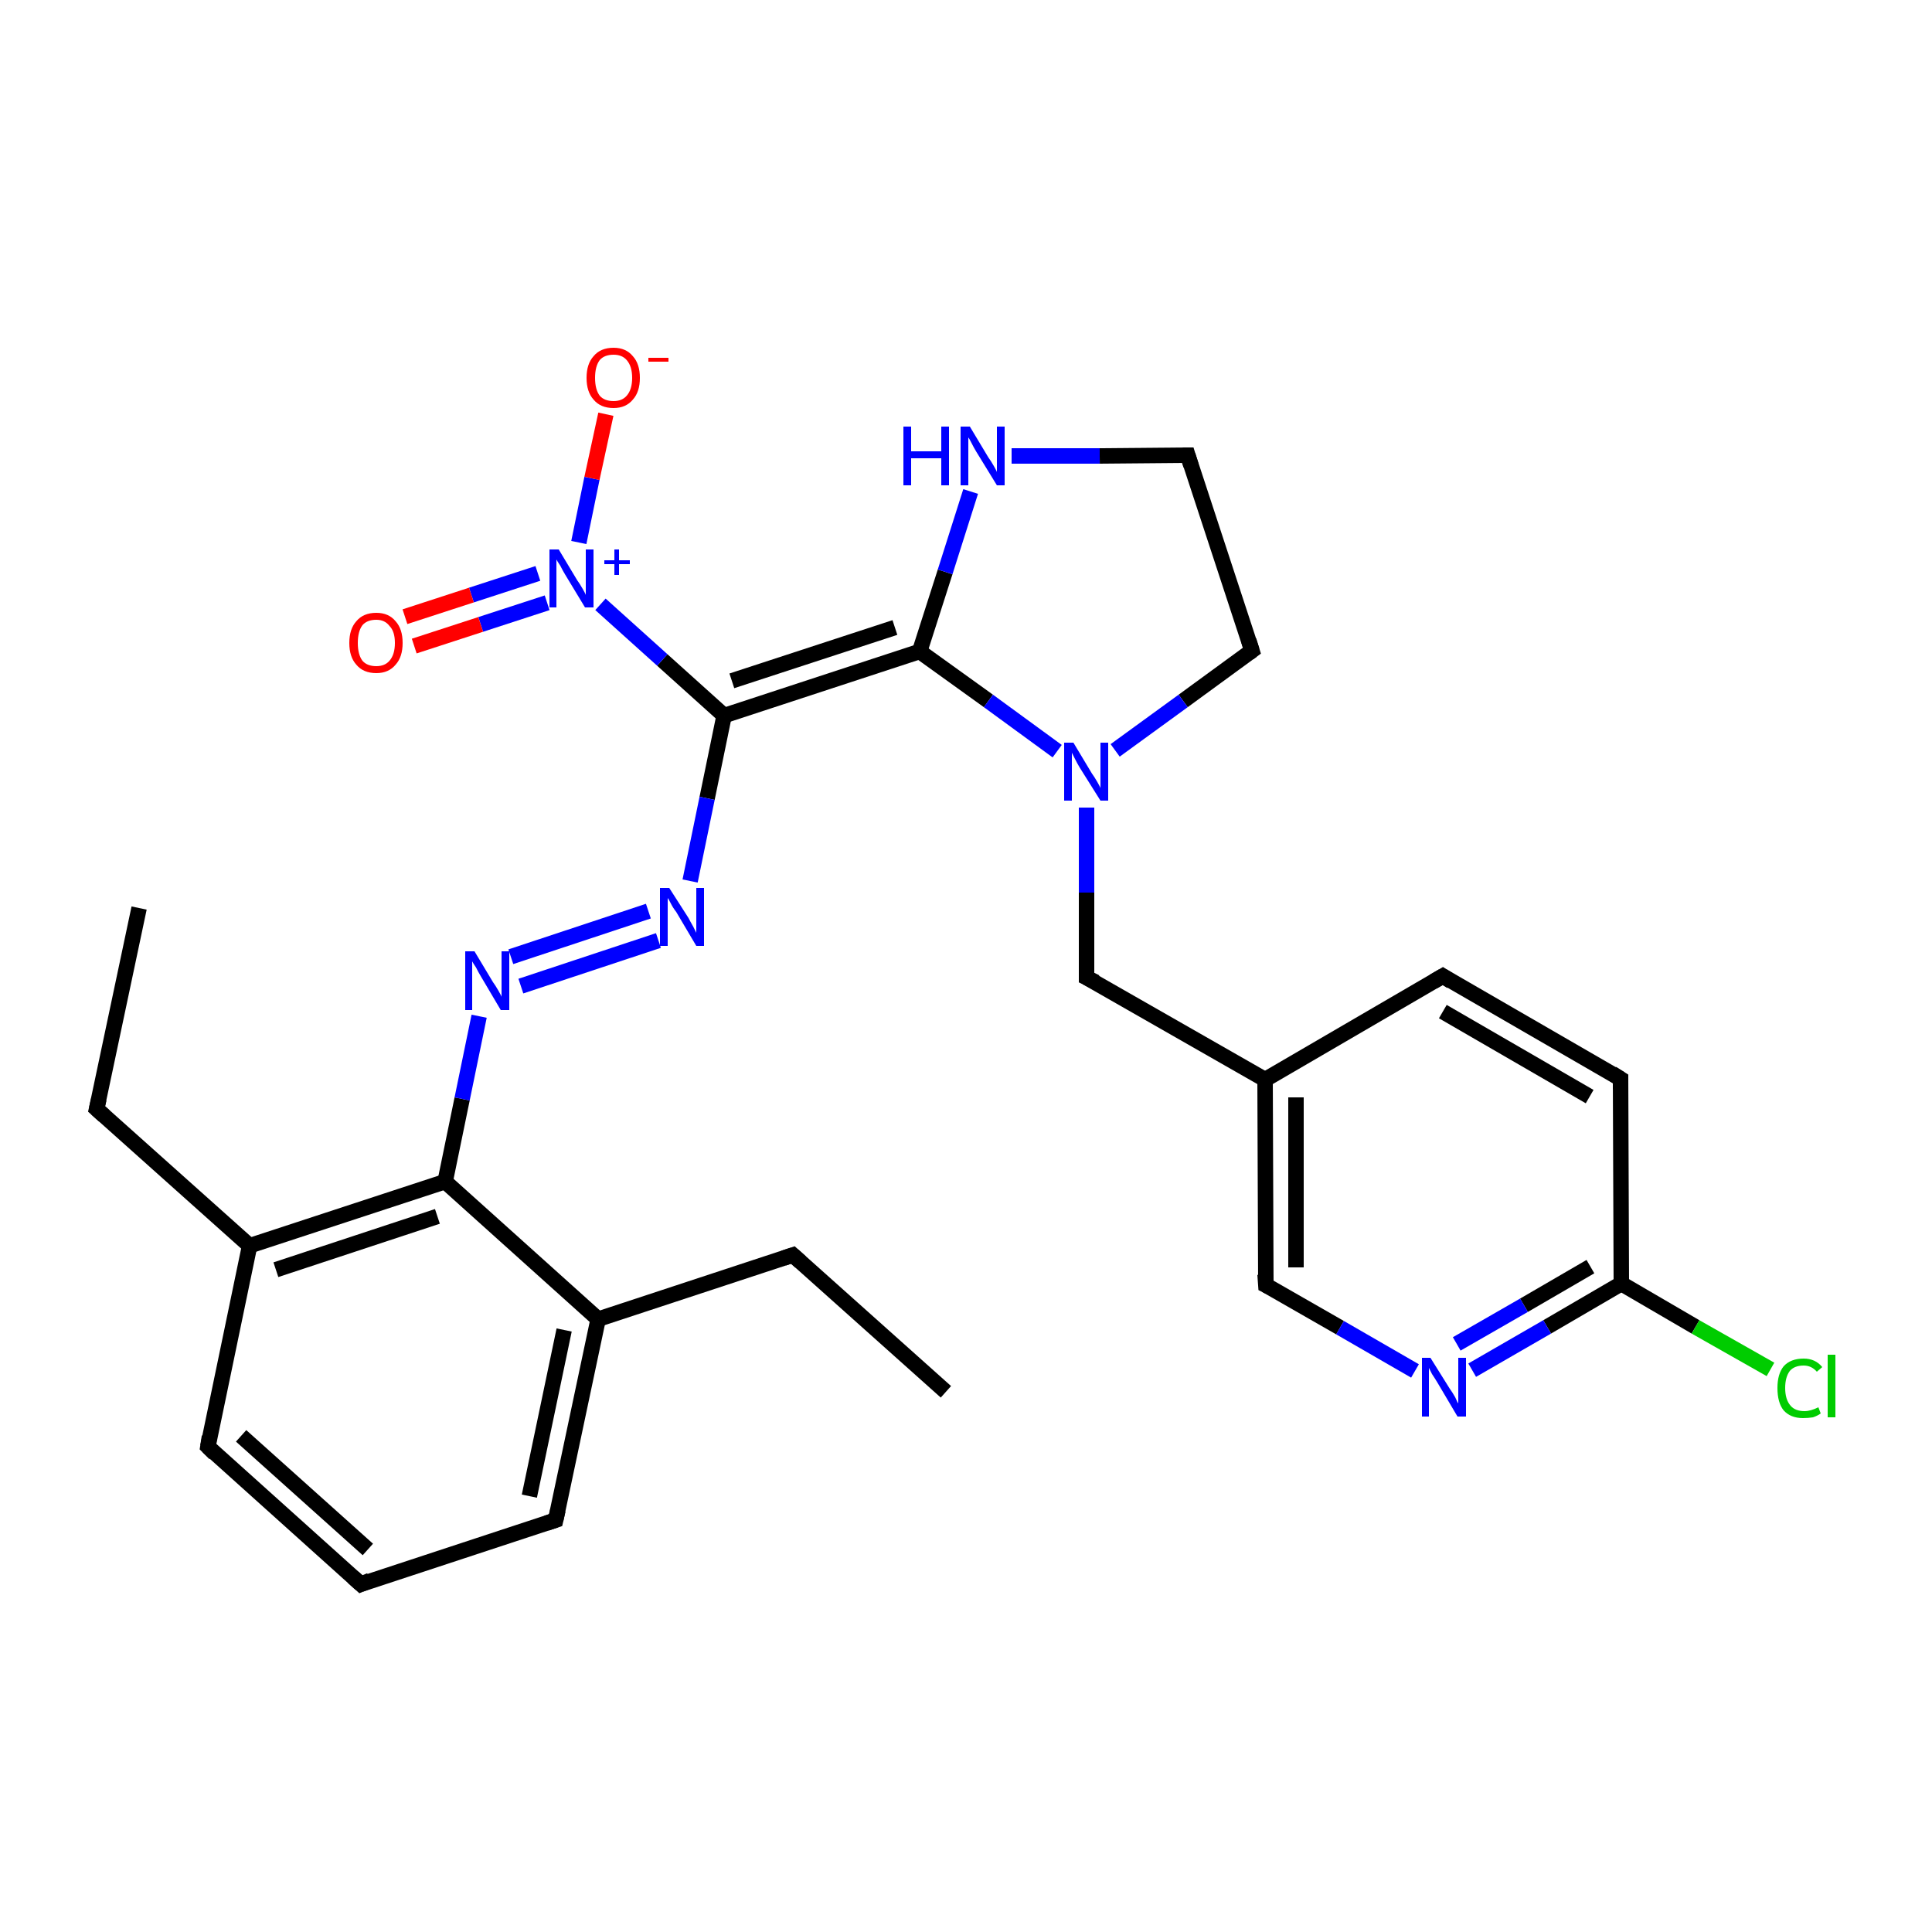 <?xml version='1.0' encoding='iso-8859-1'?>
<svg version='1.1' baseProfile='full'
              xmlns='http://www.w3.org/2000/svg'
                      xmlns:rdkit='http://www.rdkit.org/xml'
                      xmlns:xlink='http://www.w3.org/1999/xlink'
                  xml:space='preserve'
width='250px' height='250px' viewBox='0 0 250 250'>
<!-- END OF HEADER -->
<rect style='opacity:1.0;fill:#FFFFFF;stroke:none' width='250.0' height='250.0' x='0.0' y='0.0'> </rect>
<path class='bond-0 atom-0 atom-2' d='M 18.0,117.5 L 12.5,143.5' style='fill:none;fill-rule:evenodd;stroke:#000000;stroke-width:2.0px;stroke-linecap:butt;stroke-linejoin:miter;stroke-opacity:1' />
<path class='bond-1 atom-1 atom-3' d='M 122.4,180.1 L 102.6,162.4' style='fill:none;fill-rule:evenodd;stroke:#000000;stroke-width:2.0px;stroke-linecap:butt;stroke-linejoin:miter;stroke-opacity:1' />
<path class='bond-2 atom-2 atom-14' d='M 12.5,143.5 L 32.3,161.2' style='fill:none;fill-rule:evenodd;stroke:#000000;stroke-width:2.0px;stroke-linecap:butt;stroke-linejoin:miter;stroke-opacity:1' />
<path class='bond-3 atom-3 atom-15' d='M 102.6,162.4 L 77.4,170.7' style='fill:none;fill-rule:evenodd;stroke:#000000;stroke-width:2.0px;stroke-linecap:butt;stroke-linejoin:miter;stroke-opacity:1' />
<path class='bond-4 atom-4 atom-5' d='M 46.7,205.0 L 26.9,187.2' style='fill:none;fill-rule:evenodd;stroke:#000000;stroke-width:2.0px;stroke-linecap:butt;stroke-linejoin:miter;stroke-opacity:1' />
<path class='bond-4 atom-4 atom-5' d='M 47.6,200.5 L 31.2,185.8' style='fill:none;fill-rule:evenodd;stroke:#000000;stroke-width:2.0px;stroke-linecap:butt;stroke-linejoin:miter;stroke-opacity:1' />
<path class='bond-5 atom-4 atom-6' d='M 46.7,205.0 L 71.9,196.7' style='fill:none;fill-rule:evenodd;stroke:#000000;stroke-width:2.0px;stroke-linecap:butt;stroke-linejoin:miter;stroke-opacity:1' />
<path class='bond-6 atom-5 atom-14' d='M 26.9,187.2 L 32.3,161.2' style='fill:none;fill-rule:evenodd;stroke:#000000;stroke-width:2.0px;stroke-linecap:butt;stroke-linejoin:miter;stroke-opacity:1' />
<path class='bond-7 atom-6 atom-15' d='M 71.9,196.7 L 77.4,170.7' style='fill:none;fill-rule:evenodd;stroke:#000000;stroke-width:2.0px;stroke-linecap:butt;stroke-linejoin:miter;stroke-opacity:1' />
<path class='bond-7 atom-6 atom-15' d='M 68.5,193.6 L 73.0,172.1' style='fill:none;fill-rule:evenodd;stroke:#000000;stroke-width:2.0px;stroke-linecap:butt;stroke-linejoin:miter;stroke-opacity:1' />
<path class='bond-8 atom-7 atom-8' d='M 186.7,126.3 L 209.7,139.6' style='fill:none;fill-rule:evenodd;stroke:#000000;stroke-width:2.0px;stroke-linecap:butt;stroke-linejoin:miter;stroke-opacity:1' />
<path class='bond-8 atom-7 atom-8' d='M 186.7,130.9 L 205.7,141.9' style='fill:none;fill-rule:evenodd;stroke:#000000;stroke-width:2.0px;stroke-linecap:butt;stroke-linejoin:miter;stroke-opacity:1' />
<path class='bond-9 atom-7 atom-13' d='M 186.7,126.3 L 163.7,139.7' style='fill:none;fill-rule:evenodd;stroke:#000000;stroke-width:2.0px;stroke-linecap:butt;stroke-linejoin:miter;stroke-opacity:1' />
<path class='bond-10 atom-8 atom-16' d='M 209.7,139.6 L 209.8,166.1' style='fill:none;fill-rule:evenodd;stroke:#000000;stroke-width:2.0px;stroke-linecap:butt;stroke-linejoin:miter;stroke-opacity:1' />
<path class='bond-11 atom-9 atom-10' d='M 153.7,58.9 L 162.0,84.2' style='fill:none;fill-rule:evenodd;stroke:#000000;stroke-width:2.0px;stroke-linecap:butt;stroke-linejoin:miter;stroke-opacity:1' />
<path class='bond-12 atom-9 atom-21' d='M 153.7,58.9 L 142.3,59.0' style='fill:none;fill-rule:evenodd;stroke:#000000;stroke-width:2.0px;stroke-linecap:butt;stroke-linejoin:miter;stroke-opacity:1' />
<path class='bond-12 atom-9 atom-21' d='M 142.3,59.0 L 130.9,59.0' style='fill:none;fill-rule:evenodd;stroke:#0000FF;stroke-width:2.0px;stroke-linecap:butt;stroke-linejoin:miter;stroke-opacity:1' />
<path class='bond-13 atom-10 atom-25' d='M 162.0,84.2 L 153.1,90.7' style='fill:none;fill-rule:evenodd;stroke:#000000;stroke-width:2.0px;stroke-linecap:butt;stroke-linejoin:miter;stroke-opacity:1' />
<path class='bond-13 atom-10 atom-25' d='M 153.1,90.7 L 144.3,97.1' style='fill:none;fill-rule:evenodd;stroke:#0000FF;stroke-width:2.0px;stroke-linecap:butt;stroke-linejoin:miter;stroke-opacity:1' />
<path class='bond-14 atom-11 atom-13' d='M 163.8,166.3 L 163.7,139.7' style='fill:none;fill-rule:evenodd;stroke:#000000;stroke-width:2.0px;stroke-linecap:butt;stroke-linejoin:miter;stroke-opacity:1' />
<path class='bond-14 atom-11 atom-13' d='M 167.7,164.0 L 167.7,142.0' style='fill:none;fill-rule:evenodd;stroke:#000000;stroke-width:2.0px;stroke-linecap:butt;stroke-linejoin:miter;stroke-opacity:1' />
<path class='bond-15 atom-11 atom-22' d='M 163.8,166.3 L 173.4,171.8' style='fill:none;fill-rule:evenodd;stroke:#000000;stroke-width:2.0px;stroke-linecap:butt;stroke-linejoin:miter;stroke-opacity:1' />
<path class='bond-15 atom-11 atom-22' d='M 173.4,171.8 L 183.1,177.4' style='fill:none;fill-rule:evenodd;stroke:#0000FF;stroke-width:2.0px;stroke-linecap:butt;stroke-linejoin:miter;stroke-opacity:1' />
<path class='bond-16 atom-12 atom-13' d='M 140.6,126.5 L 163.7,139.7' style='fill:none;fill-rule:evenodd;stroke:#000000;stroke-width:2.0px;stroke-linecap:butt;stroke-linejoin:miter;stroke-opacity:1' />
<path class='bond-17 atom-12 atom-25' d='M 140.6,126.5 L 140.6,115.5' style='fill:none;fill-rule:evenodd;stroke:#000000;stroke-width:2.0px;stroke-linecap:butt;stroke-linejoin:miter;stroke-opacity:1' />
<path class='bond-17 atom-12 atom-25' d='M 140.6,115.5 L 140.6,104.5' style='fill:none;fill-rule:evenodd;stroke:#0000FF;stroke-width:2.0px;stroke-linecap:butt;stroke-linejoin:miter;stroke-opacity:1' />
<path class='bond-18 atom-14 atom-17' d='M 32.3,161.2 L 57.6,152.9' style='fill:none;fill-rule:evenodd;stroke:#000000;stroke-width:2.0px;stroke-linecap:butt;stroke-linejoin:miter;stroke-opacity:1' />
<path class='bond-18 atom-14 atom-17' d='M 35.7,164.3 L 56.6,157.4' style='fill:none;fill-rule:evenodd;stroke:#000000;stroke-width:2.0px;stroke-linecap:butt;stroke-linejoin:miter;stroke-opacity:1' />
<path class='bond-19 atom-15 atom-17' d='M 77.4,170.7 L 57.6,152.9' style='fill:none;fill-rule:evenodd;stroke:#000000;stroke-width:2.0px;stroke-linecap:butt;stroke-linejoin:miter;stroke-opacity:1' />
<path class='bond-20 atom-16 atom-20' d='M 209.8,166.1 L 219.4,171.7' style='fill:none;fill-rule:evenodd;stroke:#000000;stroke-width:2.0px;stroke-linecap:butt;stroke-linejoin:miter;stroke-opacity:1' />
<path class='bond-20 atom-16 atom-20' d='M 219.4,171.7 L 229.1,177.2' style='fill:none;fill-rule:evenodd;stroke:#00CC00;stroke-width:2.0px;stroke-linecap:butt;stroke-linejoin:miter;stroke-opacity:1' />
<path class='bond-21 atom-16 atom-22' d='M 209.8,166.1 L 200.2,171.7' style='fill:none;fill-rule:evenodd;stroke:#000000;stroke-width:2.0px;stroke-linecap:butt;stroke-linejoin:miter;stroke-opacity:1' />
<path class='bond-21 atom-16 atom-22' d='M 200.2,171.7 L 190.5,177.3' style='fill:none;fill-rule:evenodd;stroke:#0000FF;stroke-width:2.0px;stroke-linecap:butt;stroke-linejoin:miter;stroke-opacity:1' />
<path class='bond-21 atom-16 atom-22' d='M 205.8,163.9 L 197.2,168.9' style='fill:none;fill-rule:evenodd;stroke:#000000;stroke-width:2.0px;stroke-linecap:butt;stroke-linejoin:miter;stroke-opacity:1' />
<path class='bond-21 atom-16 atom-22' d='M 197.2,168.9 L 188.5,173.9' style='fill:none;fill-rule:evenodd;stroke:#0000FF;stroke-width:2.0px;stroke-linecap:butt;stroke-linejoin:miter;stroke-opacity:1' />
<path class='bond-22 atom-17 atom-23' d='M 57.6,152.9 L 59.8,142.2' style='fill:none;fill-rule:evenodd;stroke:#000000;stroke-width:2.0px;stroke-linecap:butt;stroke-linejoin:miter;stroke-opacity:1' />
<path class='bond-22 atom-17 atom-23' d='M 59.8,142.2 L 62.0,131.5' style='fill:none;fill-rule:evenodd;stroke:#0000FF;stroke-width:2.0px;stroke-linecap:butt;stroke-linejoin:miter;stroke-opacity:1' />
<path class='bond-23 atom-18 atom-19' d='M 119.0,84.3 L 93.7,92.6' style='fill:none;fill-rule:evenodd;stroke:#000000;stroke-width:2.0px;stroke-linecap:butt;stroke-linejoin:miter;stroke-opacity:1' />
<path class='bond-23 atom-18 atom-19' d='M 115.8,81.2 L 94.7,88.1' style='fill:none;fill-rule:evenodd;stroke:#000000;stroke-width:2.0px;stroke-linecap:butt;stroke-linejoin:miter;stroke-opacity:1' />
<path class='bond-24 atom-18 atom-21' d='M 119.0,84.3 L 122.3,74.0' style='fill:none;fill-rule:evenodd;stroke:#000000;stroke-width:2.0px;stroke-linecap:butt;stroke-linejoin:miter;stroke-opacity:1' />
<path class='bond-24 atom-18 atom-21' d='M 122.3,74.0 L 125.6,63.6' style='fill:none;fill-rule:evenodd;stroke:#0000FF;stroke-width:2.0px;stroke-linecap:butt;stroke-linejoin:miter;stroke-opacity:1' />
<path class='bond-25 atom-18 atom-25' d='M 119.0,84.3 L 127.9,90.7' style='fill:none;fill-rule:evenodd;stroke:#000000;stroke-width:2.0px;stroke-linecap:butt;stroke-linejoin:miter;stroke-opacity:1' />
<path class='bond-25 atom-18 atom-25' d='M 127.9,90.7 L 136.8,97.2' style='fill:none;fill-rule:evenodd;stroke:#0000FF;stroke-width:2.0px;stroke-linecap:butt;stroke-linejoin:miter;stroke-opacity:1' />
<path class='bond-26 atom-19 atom-24' d='M 93.7,92.6 L 91.5,103.3' style='fill:none;fill-rule:evenodd;stroke:#000000;stroke-width:2.0px;stroke-linecap:butt;stroke-linejoin:miter;stroke-opacity:1' />
<path class='bond-26 atom-19 atom-24' d='M 91.5,103.3 L 89.3,114.0' style='fill:none;fill-rule:evenodd;stroke:#0000FF;stroke-width:2.0px;stroke-linecap:butt;stroke-linejoin:miter;stroke-opacity:1' />
<path class='bond-27 atom-19 atom-26' d='M 93.7,92.6 L 85.7,85.4' style='fill:none;fill-rule:evenodd;stroke:#000000;stroke-width:2.0px;stroke-linecap:butt;stroke-linejoin:miter;stroke-opacity:1' />
<path class='bond-27 atom-19 atom-26' d='M 85.7,85.4 L 77.7,78.2' style='fill:none;fill-rule:evenodd;stroke:#0000FF;stroke-width:2.0px;stroke-linecap:butt;stroke-linejoin:miter;stroke-opacity:1' />
<path class='bond-28 atom-23 atom-24' d='M 66.1,123.8 L 83.9,117.9' style='fill:none;fill-rule:evenodd;stroke:#0000FF;stroke-width:2.0px;stroke-linecap:butt;stroke-linejoin:miter;stroke-opacity:1' />
<path class='bond-28 atom-23 atom-24' d='M 67.4,127.6 L 85.2,121.7' style='fill:none;fill-rule:evenodd;stroke:#0000FF;stroke-width:2.0px;stroke-linecap:butt;stroke-linejoin:miter;stroke-opacity:1' />
<path class='bond-29 atom-26 atom-27' d='M 74.9,70.2 L 76.6,61.9' style='fill:none;fill-rule:evenodd;stroke:#0000FF;stroke-width:2.0px;stroke-linecap:butt;stroke-linejoin:miter;stroke-opacity:1' />
<path class='bond-29 atom-26 atom-27' d='M 76.6,61.9 L 78.4,53.6' style='fill:none;fill-rule:evenodd;stroke:#FF0000;stroke-width:2.0px;stroke-linecap:butt;stroke-linejoin:miter;stroke-opacity:1' />
<path class='bond-30 atom-26 atom-28' d='M 69.6,74.2 L 61.0,77.0' style='fill:none;fill-rule:evenodd;stroke:#0000FF;stroke-width:2.0px;stroke-linecap:butt;stroke-linejoin:miter;stroke-opacity:1' />
<path class='bond-30 atom-26 atom-28' d='M 61.0,77.0 L 52.4,79.8' style='fill:none;fill-rule:evenodd;stroke:#FF0000;stroke-width:2.0px;stroke-linecap:butt;stroke-linejoin:miter;stroke-opacity:1' />
<path class='bond-30 atom-26 atom-28' d='M 70.8,78.0 L 62.2,80.8' style='fill:none;fill-rule:evenodd;stroke:#0000FF;stroke-width:2.0px;stroke-linecap:butt;stroke-linejoin:miter;stroke-opacity:1' />
<path class='bond-30 atom-26 atom-28' d='M 62.2,80.8 L 53.6,83.6' style='fill:none;fill-rule:evenodd;stroke:#FF0000;stroke-width:2.0px;stroke-linecap:butt;stroke-linejoin:miter;stroke-opacity:1' />
<path d='M 12.8,142.2 L 12.5,143.5 L 13.5,144.4' style='fill:none;stroke:#000000;stroke-width:2.0px;stroke-linecap:butt;stroke-linejoin:miter;stroke-opacity:1;' />
<path d='M 103.6,163.3 L 102.6,162.4 L 101.4,162.8' style='fill:none;stroke:#000000;stroke-width:2.0px;stroke-linecap:butt;stroke-linejoin:miter;stroke-opacity:1;' />
<path d='M 45.7,204.1 L 46.7,205.0 L 47.9,204.5' style='fill:none;stroke:#000000;stroke-width:2.0px;stroke-linecap:butt;stroke-linejoin:miter;stroke-opacity:1;' />
<path d='M 27.8,188.1 L 26.9,187.2 L 27.1,185.9' style='fill:none;stroke:#000000;stroke-width:2.0px;stroke-linecap:butt;stroke-linejoin:miter;stroke-opacity:1;' />
<path d='M 70.7,197.1 L 71.9,196.7 L 72.2,195.4' style='fill:none;stroke:#000000;stroke-width:2.0px;stroke-linecap:butt;stroke-linejoin:miter;stroke-opacity:1;' />
<path d='M 187.8,127.0 L 186.7,126.3 L 185.5,127.0' style='fill:none;stroke:#000000;stroke-width:2.0px;stroke-linecap:butt;stroke-linejoin:miter;stroke-opacity:1;' />
<path d='M 208.6,138.9 L 209.7,139.6 L 209.7,140.9' style='fill:none;stroke:#000000;stroke-width:2.0px;stroke-linecap:butt;stroke-linejoin:miter;stroke-opacity:1;' />
<path d='M 154.1,60.2 L 153.7,58.9 L 153.1,58.9' style='fill:none;stroke:#000000;stroke-width:2.0px;stroke-linecap:butt;stroke-linejoin:miter;stroke-opacity:1;' />
<path d='M 161.6,82.9 L 162.0,84.2 L 161.6,84.5' style='fill:none;stroke:#000000;stroke-width:2.0px;stroke-linecap:butt;stroke-linejoin:miter;stroke-opacity:1;' />
<path d='M 163.7,164.9 L 163.8,166.3 L 164.2,166.5' style='fill:none;stroke:#000000;stroke-width:2.0px;stroke-linecap:butt;stroke-linejoin:miter;stroke-opacity:1;' />
<path d='M 141.8,127.1 L 140.6,126.5 L 140.6,125.9' style='fill:none;stroke:#000000;stroke-width:2.0px;stroke-linecap:butt;stroke-linejoin:miter;stroke-opacity:1;' />
<path class='atom-20' d='M 230.0 179.6
Q 230.0 177.8, 230.8 176.8
Q 231.7 175.8, 233.4 175.8
Q 234.9 175.8, 235.8 176.9
L 235.1 177.5
Q 234.4 176.7, 233.4 176.7
Q 232.2 176.7, 231.6 177.4
Q 231.0 178.2, 231.0 179.6
Q 231.0 181.1, 231.7 181.9
Q 232.3 182.6, 233.5 182.6
Q 234.3 182.6, 235.3 182.1
L 235.6 182.9
Q 235.2 183.2, 234.6 183.4
Q 234.0 183.5, 233.3 183.5
Q 231.7 183.5, 230.8 182.5
Q 230.0 181.5, 230.0 179.6
' fill='#00CC00'/>
<path class='atom-20' d='M 236.5 175.3
L 237.5 175.3
L 237.5 183.4
L 236.5 183.4
L 236.5 175.3
' fill='#00CC00'/>
<path class='atom-21' d='M 116.9 55.2
L 117.9 55.2
L 117.9 58.4
L 121.8 58.4
L 121.8 55.2
L 122.8 55.2
L 122.8 62.8
L 121.8 62.8
L 121.8 59.3
L 117.9 59.3
L 117.9 62.8
L 116.9 62.8
L 116.9 55.2
' fill='#0000FF'/>
<path class='atom-21' d='M 125.5 55.2
L 127.9 59.2
Q 128.2 59.6, 128.6 60.3
Q 129.0 61.0, 129.0 61.1
L 129.0 55.2
L 130.0 55.2
L 130.0 62.8
L 129.0 62.8
L 126.3 58.4
Q 126.0 57.9, 125.7 57.3
Q 125.4 56.7, 125.3 56.6
L 125.3 62.8
L 124.3 62.8
L 124.3 55.2
L 125.5 55.2
' fill='#0000FF'/>
<path class='atom-22' d='M 185.1 175.7
L 187.6 179.7
Q 187.9 180.1, 188.3 180.8
Q 188.6 181.5, 188.7 181.6
L 188.7 175.7
L 189.7 175.7
L 189.7 183.3
L 188.6 183.3
L 186.0 178.9
Q 185.7 178.4, 185.3 177.8
Q 185.0 177.2, 184.9 177.0
L 184.9 183.3
L 184.0 183.3
L 184.0 175.7
L 185.1 175.7
' fill='#0000FF'/>
<path class='atom-23' d='M 61.4 123.1
L 63.8 127.1
Q 64.1 127.5, 64.5 128.2
Q 64.9 128.9, 64.9 129.0
L 64.9 123.1
L 65.9 123.1
L 65.9 130.7
L 64.8 130.7
L 62.2 126.3
Q 61.9 125.8, 61.6 125.2
Q 61.2 124.6, 61.1 124.4
L 61.1 130.7
L 60.2 130.7
L 60.2 123.1
L 61.4 123.1
' fill='#0000FF'/>
<path class='atom-24' d='M 86.6 114.9
L 89.1 118.8
Q 89.3 119.2, 89.7 119.9
Q 90.1 120.7, 90.1 120.7
L 90.1 114.9
L 91.1 114.9
L 91.1 122.4
L 90.1 122.4
L 87.5 118.0
Q 87.1 117.5, 86.8 116.9
Q 86.5 116.3, 86.4 116.2
L 86.4 122.4
L 85.4 122.4
L 85.4 114.9
L 86.6 114.9
' fill='#0000FF'/>
<path class='atom-25' d='M 138.9 96.1
L 141.3 100.1
Q 141.6 100.5, 142.0 101.2
Q 142.4 101.9, 142.4 102.0
L 142.4 96.1
L 143.4 96.1
L 143.4 103.6
L 142.4 103.6
L 139.7 99.3
Q 139.4 98.8, 139.1 98.2
Q 138.8 97.6, 138.7 97.4
L 138.7 103.6
L 137.7 103.6
L 137.7 96.1
L 138.9 96.1
' fill='#0000FF'/>
<path class='atom-26' d='M 72.3 71.1
L 74.7 75.1
Q 75.0 75.5, 75.4 76.2
Q 75.8 76.9, 75.8 77.0
L 75.8 71.1
L 76.8 71.1
L 76.8 78.6
L 75.7 78.6
L 73.1 74.3
Q 72.8 73.8, 72.5 73.2
Q 72.1 72.6, 72.0 72.4
L 72.0 78.6
L 71.1 78.6
L 71.1 71.1
L 72.3 71.1
' fill='#0000FF'/>
<path class='atom-26' d='M 78.2 72.5
L 79.5 72.5
L 79.5 71.1
L 80.1 71.1
L 80.1 72.5
L 81.5 72.5
L 81.5 73.0
L 80.1 73.0
L 80.1 74.4
L 79.5 74.4
L 79.5 73.0
L 78.2 73.0
L 78.2 72.5
' fill='#0000FF'/>
<path class='atom-27' d='M 75.9 48.9
Q 75.9 47.1, 76.8 46.1
Q 77.7 45.0, 79.4 45.0
Q 81.0 45.0, 81.9 46.1
Q 82.8 47.1, 82.8 48.9
Q 82.8 50.7, 81.9 51.7
Q 81.0 52.8, 79.4 52.8
Q 77.7 52.8, 76.8 51.7
Q 75.9 50.7, 75.9 48.9
M 79.4 51.9
Q 80.5 51.9, 81.1 51.2
Q 81.8 50.4, 81.8 48.9
Q 81.8 47.4, 81.1 46.6
Q 80.5 45.9, 79.4 45.9
Q 78.2 45.9, 77.6 46.6
Q 77.0 47.4, 77.0 48.9
Q 77.0 50.4, 77.6 51.2
Q 78.2 51.9, 79.4 51.9
' fill='#FF0000'/>
<path class='atom-27' d='M 83.9 46.3
L 86.5 46.3
L 86.5 46.8
L 83.9 46.8
L 83.9 46.3
' fill='#FF0000'/>
<path class='atom-28' d='M 45.2 83.2
Q 45.2 81.4, 46.1 80.4
Q 47.0 79.3, 48.7 79.3
Q 50.3 79.3, 51.2 80.4
Q 52.1 81.4, 52.1 83.2
Q 52.1 85.0, 51.2 86.0
Q 50.3 87.1, 48.7 87.1
Q 47.0 87.1, 46.1 86.0
Q 45.2 85.0, 45.2 83.2
M 48.7 86.2
Q 49.8 86.2, 50.4 85.5
Q 51.1 84.7, 51.1 83.2
Q 51.1 81.7, 50.4 81.0
Q 49.8 80.2, 48.7 80.2
Q 47.5 80.2, 46.9 80.9
Q 46.3 81.7, 46.3 83.2
Q 46.3 84.7, 46.9 85.5
Q 47.5 86.2, 48.7 86.2
' fill='#FF0000'/>
</svg>
